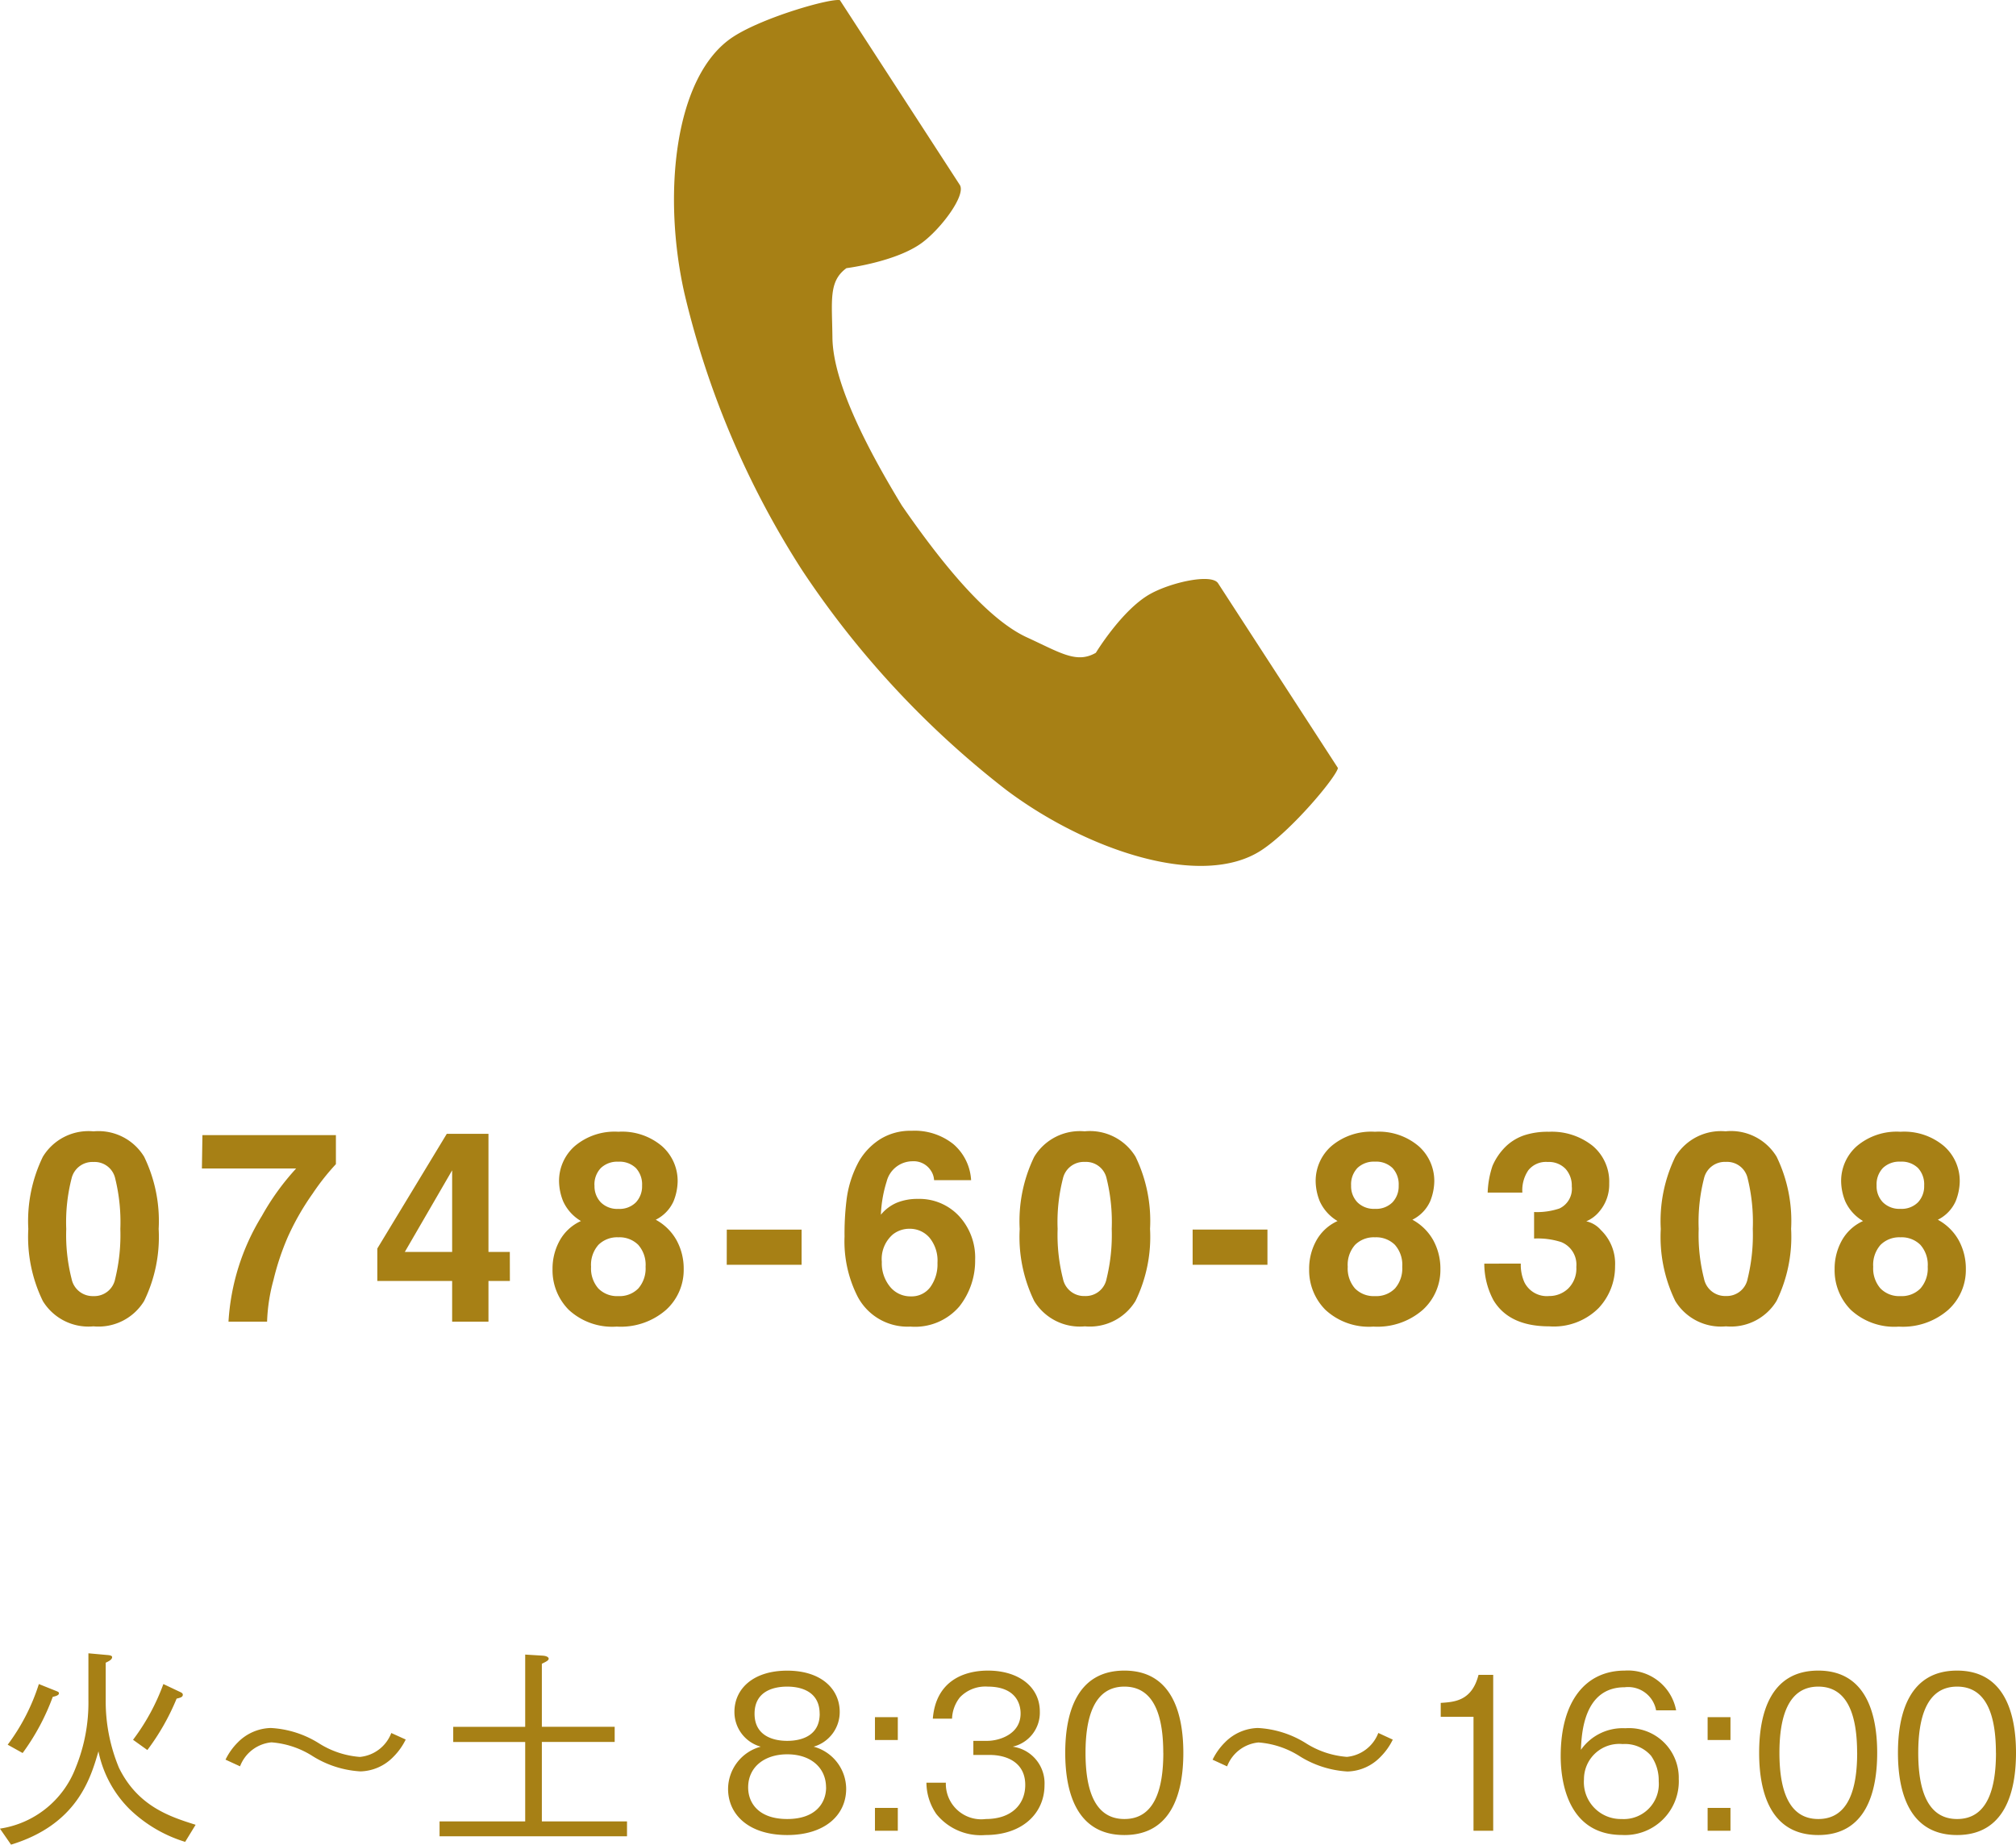 <svg xmlns="http://www.w3.org/2000/svg" width="151.04" height="138.205" viewBox="0 0 151.04 138.205">
  <g id="グループ_265" data-name="グループ 265" transform="translate(-119.504 -5303.072)">
    <path id="パス_709" data-name="パス 709" d="M3.467-6.943a13.338,13.338,0,0,0,.4,3.735A1.612,1.612,0,0,0,5.508-1.914,1.59,1.59,0,0,0,7.134-3.208,13.82,13.82,0,0,0,7.52-6.943a13.666,13.666,0,0,0-.386-3.789,1.576,1.576,0,0,0-1.626-1.23,1.6,1.6,0,0,0-1.641,1.23A13.189,13.189,0,0,0,3.467-6.943Zm2.041-7.314a4,4,0,0,1,3.794,1.9,11.019,11.019,0,0,1,1.089,5.41A10.96,10.96,0,0,1,9.3-1.543,4.006,4.006,0,0,1,5.508.352,4.006,4.006,0,0,1,1.714-1.543a10.96,10.96,0,0,1-1.089-5.4,11.019,11.019,0,0,1,1.089-5.41A4,4,0,0,1,5.508-14.258ZM23.67-11.8A17.583,17.583,0,0,0,21.932-9.6a19.365,19.365,0,0,0-1.865,3.257,19.386,19.386,0,0,0-1.074,3.223A13.381,13.381,0,0,0,18.514,0H15.623a17.018,17.018,0,0,1,2.5-7.92,18.706,18.706,0,0,1,2.568-3.555H13.631l.039-2.5h10Zm13.035,8.75H35.1V0H32.379V-3.047H26.773V-5.479l5.205-8.594H35.1v8.848h1.6ZM32.379-5.225v-6.113L28.834-5.225ZM42.787-4.111a2.274,2.274,0,0,0,.542,1.621,1.958,1.958,0,0,0,1.5.576,1.958,1.958,0,0,0,1.5-.576,2.274,2.274,0,0,0,.542-1.621,2.254,2.254,0,0,0-.552-1.646,1.993,1.993,0,0,0-1.489-.562,1.993,1.993,0,0,0-1.489.562A2.254,2.254,0,0,0,42.787-4.111ZM39.9-3.926a4.337,4.337,0,0,1,.542-2.158,3.433,3.433,0,0,1,1.587-1.455,3.3,3.3,0,0,1-1.333-1.479,4.145,4.145,0,0,1-.308-1.489,3.476,3.476,0,0,1,1.162-2.632,4.616,4.616,0,0,1,3.281-1.089,4.616,4.616,0,0,1,3.281,1.089,3.476,3.476,0,0,1,1.162,2.632,4.145,4.145,0,0,1-.308,1.489,2.844,2.844,0,0,1-1.333,1.382A3.924,3.924,0,0,1,49.2-6.084a4.432,4.432,0,0,1,.527,2.158A4.037,4.037,0,0,1,48.407-.884a5.158,5.158,0,0,1-3.7,1.255A4.793,4.793,0,0,1,41.117-.884,4.2,4.2,0,0,1,39.9-3.926Zm3.145-6.27a1.734,1.734,0,0,0,.474,1.26,1.745,1.745,0,0,0,1.313.488,1.725,1.725,0,0,0,1.313-.488,1.754,1.754,0,0,0,.464-1.26,1.8,1.8,0,0,0-.464-1.313,1.755,1.755,0,0,0-1.313-.474,1.775,1.775,0,0,0-1.313.474A1.775,1.775,0,0,0,43.041-10.2Zm9.91,3.3h5.605v2.637H52.951ZM64.57-4.482a2.777,2.777,0,0,0,.615,1.865,1.963,1.963,0,0,0,1.563.723,1.735,1.735,0,0,0,1.46-.7A2.907,2.907,0,0,0,68.74-4.4a2.711,2.711,0,0,0-.605-1.9,1.938,1.938,0,0,0-1.484-.659,1.982,1.982,0,0,0-1.26.43A2.432,2.432,0,0,0,64.57-4.482ZM68.486-10.6a1.42,1.42,0,0,0-.264-.752,1.528,1.528,0,0,0-1.357-.664,2.007,2.007,0,0,0-1.934,1.523,9.454,9.454,0,0,0-.43,2.48,3.124,3.124,0,0,1,1.2-.9,4.053,4.053,0,0,1,1.563-.283A4.06,4.06,0,0,1,70.356-7.91a4.577,4.577,0,0,1,1.206,3.271,5.522,5.522,0,0,1-1.182,3.5A4.369,4.369,0,0,1,66.709.371a4.226,4.226,0,0,1-3.945-2.236,9.119,9.119,0,0,1-.986-4.512,20.517,20.517,0,0,1,.137-2.637,8.063,8.063,0,0,1,.947-3.008,4.847,4.847,0,0,1,1.587-1.65A4.28,4.28,0,0,1,66.8-14.3a4.649,4.649,0,0,1,3.145,1.011A3.843,3.843,0,0,1,71.26-10.6Zm9.256,3.652a13.338,13.338,0,0,0,.4,3.735,1.612,1.612,0,0,0,1.641,1.294,1.59,1.59,0,0,0,1.626-1.294,13.82,13.82,0,0,0,.386-3.735,13.666,13.666,0,0,0-.386-3.789,1.576,1.576,0,0,0-1.626-1.23,1.6,1.6,0,0,0-1.641,1.23A13.189,13.189,0,0,0,77.742-6.943Zm2.041-7.314a4,4,0,0,1,3.794,1.9,11.019,11.019,0,0,1,1.089,5.41,10.96,10.96,0,0,1-1.089,5.4A4.007,4.007,0,0,1,79.783.352a4.007,4.007,0,0,1-3.794-1.895,10.96,10.96,0,0,1-1.089-5.4,11.019,11.019,0,0,1,1.089-5.41A4,4,0,0,1,79.783-14.258Zm8.074,7.363h5.605v2.637H87.857ZM99.477-4.111a2.274,2.274,0,0,0,.542,1.621,1.958,1.958,0,0,0,1.5.576,1.958,1.958,0,0,0,1.5-.576,2.274,2.274,0,0,0,.542-1.621,2.254,2.254,0,0,0-.552-1.646,1.993,1.993,0,0,0-1.489-.562,1.993,1.993,0,0,0-1.489.562A2.254,2.254,0,0,0,99.477-4.111Zm-2.891.186a4.337,4.337,0,0,1,.542-2.158,3.433,3.433,0,0,1,1.587-1.455,3.3,3.3,0,0,1-1.333-1.479,4.145,4.145,0,0,1-.308-1.489,3.476,3.476,0,0,1,1.162-2.632,4.616,4.616,0,0,1,3.281-1.089A4.616,4.616,0,0,1,104.8-13.14a3.476,3.476,0,0,1,1.162,2.632,4.145,4.145,0,0,1-.308,1.489,2.844,2.844,0,0,1-1.333,1.382,3.924,3.924,0,0,1,1.572,1.553,4.432,4.432,0,0,1,.527,2.158A4.037,4.037,0,0,1,105.1-.884,5.158,5.158,0,0,1,101.4.371,4.793,4.793,0,0,1,97.807-.884,4.2,4.2,0,0,1,96.586-3.926ZM99.73-10.2a1.734,1.734,0,0,0,.474,1.26,1.745,1.745,0,0,0,1.313.488,1.725,1.725,0,0,0,1.313-.488,1.754,1.754,0,0,0,.464-1.26,1.8,1.8,0,0,0-.464-1.313,1.755,1.755,0,0,0-1.313-.474,1.775,1.775,0,0,0-1.313.474A1.775,1.775,0,0,0,99.73-10.2Zm12.713,5.85a3.184,3.184,0,0,0,.273,1.406,1.874,1.874,0,0,0,1.846,1.025,2.045,2.045,0,0,0,1.431-.562,2.086,2.086,0,0,0,.61-1.616,1.821,1.821,0,0,0-1.133-1.865,5.75,5.75,0,0,0-2.031-.264V-8.213a5.27,5.27,0,0,0,1.895-.264,1.629,1.629,0,0,0,.928-1.66,1.855,1.855,0,0,0-.474-1.318,1.733,1.733,0,0,0-1.333-.508,1.687,1.687,0,0,0-1.45.625,2.652,2.652,0,0,0-.444,1.67h-2.6a6.985,6.985,0,0,1,.361-2A4.506,4.506,0,0,1,111.4-13.2a3.742,3.742,0,0,1,1.3-.762,5.621,5.621,0,0,1,1.846-.264,4.912,4.912,0,0,1,3.276,1.05,3.5,3.5,0,0,1,1.245,2.817,3.115,3.115,0,0,1-.742,2.109,2.534,2.534,0,0,1-.977.732,2.009,2.009,0,0,1,1.094.654,3.494,3.494,0,0,1,1.064,2.7,4.54,4.54,0,0,1-1.245,3.159A4.746,4.746,0,0,1,114.572.352q-3.008,0-4.18-1.963a5.826,5.826,0,0,1-.684-2.734Zm13.328-2.6a13.338,13.338,0,0,0,.4,3.735,1.612,1.612,0,0,0,1.641,1.294,1.59,1.59,0,0,0,1.626-1.294,13.821,13.821,0,0,0,.386-3.735,13.667,13.667,0,0,0-.386-3.789,1.576,1.576,0,0,0-1.626-1.23,1.6,1.6,0,0,0-1.641,1.23A13.189,13.189,0,0,0,125.771-6.943Zm2.041-7.314a4,4,0,0,1,3.794,1.9,11.019,11.019,0,0,1,1.089,5.41,10.96,10.96,0,0,1-1.089,5.4A4.006,4.006,0,0,1,127.813.352a4.007,4.007,0,0,1-3.794-1.895,10.96,10.96,0,0,1-1.089-5.4,11.019,11.019,0,0,1,1.089-5.41A4,4,0,0,1,127.813-14.258ZM138.846-4.111a2.274,2.274,0,0,0,.542,1.621,1.958,1.958,0,0,0,1.5.576,1.958,1.958,0,0,0,1.5-.576,2.274,2.274,0,0,0,.542-1.621,2.254,2.254,0,0,0-.552-1.646,1.993,1.993,0,0,0-1.489-.562,1.993,1.993,0,0,0-1.489.562A2.254,2.254,0,0,0,138.846-4.111Zm-2.891.186a4.337,4.337,0,0,1,.542-2.158,3.433,3.433,0,0,1,1.587-1.455,3.3,3.3,0,0,1-1.333-1.479,4.145,4.145,0,0,1-.308-1.489,3.476,3.476,0,0,1,1.162-2.632,4.616,4.616,0,0,1,3.281-1.089,4.616,4.616,0,0,1,3.281,1.089,3.476,3.476,0,0,1,1.162,2.632,4.145,4.145,0,0,1-.308,1.489,2.844,2.844,0,0,1-1.333,1.382,3.924,3.924,0,0,1,1.572,1.553,4.432,4.432,0,0,1,.527,2.158,4.037,4.037,0,0,1-1.323,3.042,5.158,5.158,0,0,1-3.7,1.255,4.793,4.793,0,0,1-3.594-1.255A4.2,4.2,0,0,1,135.955-3.926ZM139.1-10.2a1.734,1.734,0,0,0,.474,1.26,1.745,1.745,0,0,0,1.313.488,1.725,1.725,0,0,0,1.313-.488,1.754,1.754,0,0,0,.464-1.26,1.8,1.8,0,0,0-.464-1.313,1.755,1.755,0,0,0-1.313-.474,1.775,1.775,0,0,0-1.313.474A1.775,1.775,0,0,0,139.1-10.2Z" transform="translate(121 5402.093)" fill="#a78015"/>
    <path id="パス_708" data-name="パス 708" d="M-61.8-10.192c0-.112-.1-.16-.24-.224l-1.216-.576a16.05,16.05,0,0,1-2.272,4.176l1.072.768A17.336,17.336,0,0,0-62.264-9.9C-61.976-9.968-61.8-10.016-61.8-10.192Zm.96,9.744c-1.872-.592-4.32-1.36-5.744-4.272a12.951,12.951,0,0,1-.992-5.056v-2.816c.208-.1.48-.224.48-.416,0-.112-.16-.144-.368-.16l-1.408-.128v3.5a12.887,12.887,0,0,1-.96,5.088A7.209,7.209,0,0,1-75.5-.16l.832,1.2C-69.688-.48-68.7-3.968-68.12-5.952a8.487,8.487,0,0,0,2.32,4.32A10.328,10.328,0,0,0-61.624.832ZM-71.08-10.3c0-.08-.048-.112-.256-.192l-1.248-.5A15.258,15.258,0,0,1-74.92-6.448l1.12.624a16.94,16.94,0,0,0,2.256-4.208C-71.336-10.08-71.08-10.144-71.08-10.3Zm24.9,2.976a2.8,2.8,0,0,1-2.352,1.792,6.662,6.662,0,0,1-3.1-1.04A7.533,7.533,0,0,0-55.208-7.7a3.59,3.59,0,0,0-2.464,1.072,4.768,4.768,0,0,0-.928,1.3l1.088.5A2.8,2.8,0,0,1-55.16-6.624a6.662,6.662,0,0,1,3.1,1.04,7.577,7.577,0,0,0,3.568,1.136,3.55,3.55,0,0,0,2.464-1.088,4.768,4.768,0,0,0,.928-1.3Zm10.032-.464h-5.392v1.136h5.392V-.7h-6.416V.416H-28.52V-.7H-34.9V-6.656h5.456V-7.792H-34.9v-4.72c.288-.144.512-.24.512-.384,0-.032-.032-.192-.448-.224l-1.312-.08ZM-12.1-3.152A3.29,3.29,0,0,0-14.536-6.3a2.7,2.7,0,0,0,1.952-2.608c0-1.664-1.328-3.088-3.936-3.088-2.544,0-3.952,1.36-3.952,3.088A2.692,2.692,0,0,0-18.5-6.3a3.3,3.3,0,0,0-2.448,3.152C-20.952-1.2-19.384.32-16.52.32-13.72.32-12.1-1.152-12.1-3.152Zm-1.984-5.616c0,1.648-1.36,2.032-2.432,2.032-1.12,0-2.448-.416-2.448-2.032S-17.656-10.8-16.52-10.8C-15.4-10.8-14.088-10.384-14.088-8.768Zm.48,5.52c0,1.152-.768,2.368-2.912,2.368-2.16,0-2.928-1.216-2.928-2.368,0-1.52,1.216-2.48,2.928-2.48C-14.712-5.728-13.608-4.688-13.608-3.248ZM-8.232-6.8V-8.512H-9.944V-6.8Zm0,6.8V-1.712H-9.944V0ZM2.76-3.424A2.766,2.766,0,0,0,.376-6.3a2.612,2.612,0,0,0,2.032-2.64C2.408-10.752.856-12-1.48-12c-1.792,0-3.9.768-4.128,3.6h1.44A2.721,2.721,0,0,1-3.576-10a2.634,2.634,0,0,1,2.08-.8C.456-10.8.968-9.68.968-8.784c0,1.552-1.6,2.048-2.5,2.048h-1.04V-5.68h1.232c1.248,0,2.656.544,2.656,2.24C1.32-2.016.328-.88-1.64-.88A2.655,2.655,0,0,1-4.632-3.6H-6.088a4.2,4.2,0,0,0,.736,2.336A4.272,4.272,0,0,0-1.672.32C1.144.32,2.76-1.344,2.76-3.424ZM13.16-5.84c0-2.912-.832-6.16-4.416-6.16S4.312-8.784,4.312-5.84,5.16.32,8.744.32,13.16-2.912,13.16-5.84Zm-1.5,0c0,2.72-.656,4.96-2.912,4.96C6.5-.88,5.832-3.1,5.832-5.84c0-2.624.624-4.96,2.912-4.96C11-10.8,11.656-8.544,11.656-5.84ZM27.768-7.328a2.8,2.8,0,0,1-2.352,1.792,6.662,6.662,0,0,1-3.1-1.04A7.533,7.533,0,0,0,18.744-7.7,3.59,3.59,0,0,0,16.28-6.624a4.768,4.768,0,0,0-.928,1.3l1.088.5a2.8,2.8,0,0,1,2.352-1.792,6.662,6.662,0,0,1,3.1,1.04,7.577,7.577,0,0,0,3.568,1.136,3.55,3.55,0,0,0,2.464-1.088,4.768,4.768,0,0,0,.928-1.3ZM36.376,0V-11.68h-1.1c-.5,1.952-1.792,2.032-2.832,2.1v1.04H34.9V0Zm13.9-3.84a3.723,3.723,0,0,0-4-3.84,3.82,3.82,0,0,0-3.328,1.616c.048-1.184.192-4.688,3.28-4.688a2.126,2.126,0,0,1,2.352,1.728h1.5A3.667,3.667,0,0,0,46.232-12c-2.912,0-4.8,2.256-4.8,6.416,0,2.032.608,5.9,4.608,5.9A4.028,4.028,0,0,0,50.28-3.84Zm-1.5.128A2.625,2.625,0,0,1,45.992-.88a2.765,2.765,0,0,1-2.816-2.976,2.644,2.644,0,0,1,2.9-2.64,2.582,2.582,0,0,1,2.128.88A3.193,3.193,0,0,1,48.776-3.712ZM54.152-6.8V-8.512H52.44V-6.8Zm0,6.8V-1.712H52.44V0ZM65.144-5.84c0-2.912-.832-6.16-4.416-6.16S56.3-8.784,56.3-5.84,57.144.32,60.728.32,65.144-2.912,65.144-5.84Zm-1.5,0c0,2.72-.656,4.96-2.912,4.96-2.24,0-2.912-2.224-2.912-4.96,0-2.624.624-4.96,2.912-4.96C62.984-10.8,63.64-8.544,63.64-5.84Zm11.9,0c0-2.912-.832-6.16-4.416-6.16S66.7-8.784,66.7-5.84,67.544.32,71.128.32,75.544-2.912,75.544-5.84Zm-1.5,0c0,2.72-.656,4.96-2.912,4.96-2.24,0-2.912-2.224-2.912-4.96,0-2.624.624-4.96,2.912-4.96C73.384-10.8,74.04-8.544,74.04-5.84Z" transform="translate(195 5440.237)" fill="#a78015"/>
    <path id="パス_690" data-name="パス 690" d="M64.159,2.749C59.7,5.64,58.826,14.677,60.509,22.042a66.529,66.529,0,0,0,8.8,20.675A69.09,69.09,0,0,0,84.6,59.18c6.039,4.54,14.647,7.426,19.1,4.535,2.254-1.462,5.6-5.456,5.756-6.173l-2.395-3.692L100.476,43.7c-.489-.755-3.558-.065-5.117.818-2.1,1.192-4.04,4.389-4.04,4.389-1.442.833-2.65,0-5.173-1.158-3.1-1.427-6.589-5.861-9.364-9.877C74.246,33.7,71.62,28.7,71.582,25.29c-.031-2.778-.3-4.219,1.052-5.2,0,0,3.709-.465,5.655-1.9,1.442-1.063,3.323-3.584,2.834-4.339L74.538,3.7,72.143.011C71.426-.142,66.414,1.287,64.159,2.749Z" transform="translate(110.288 5303.073)" fill="#a78015"/>
  </g>
</svg>
